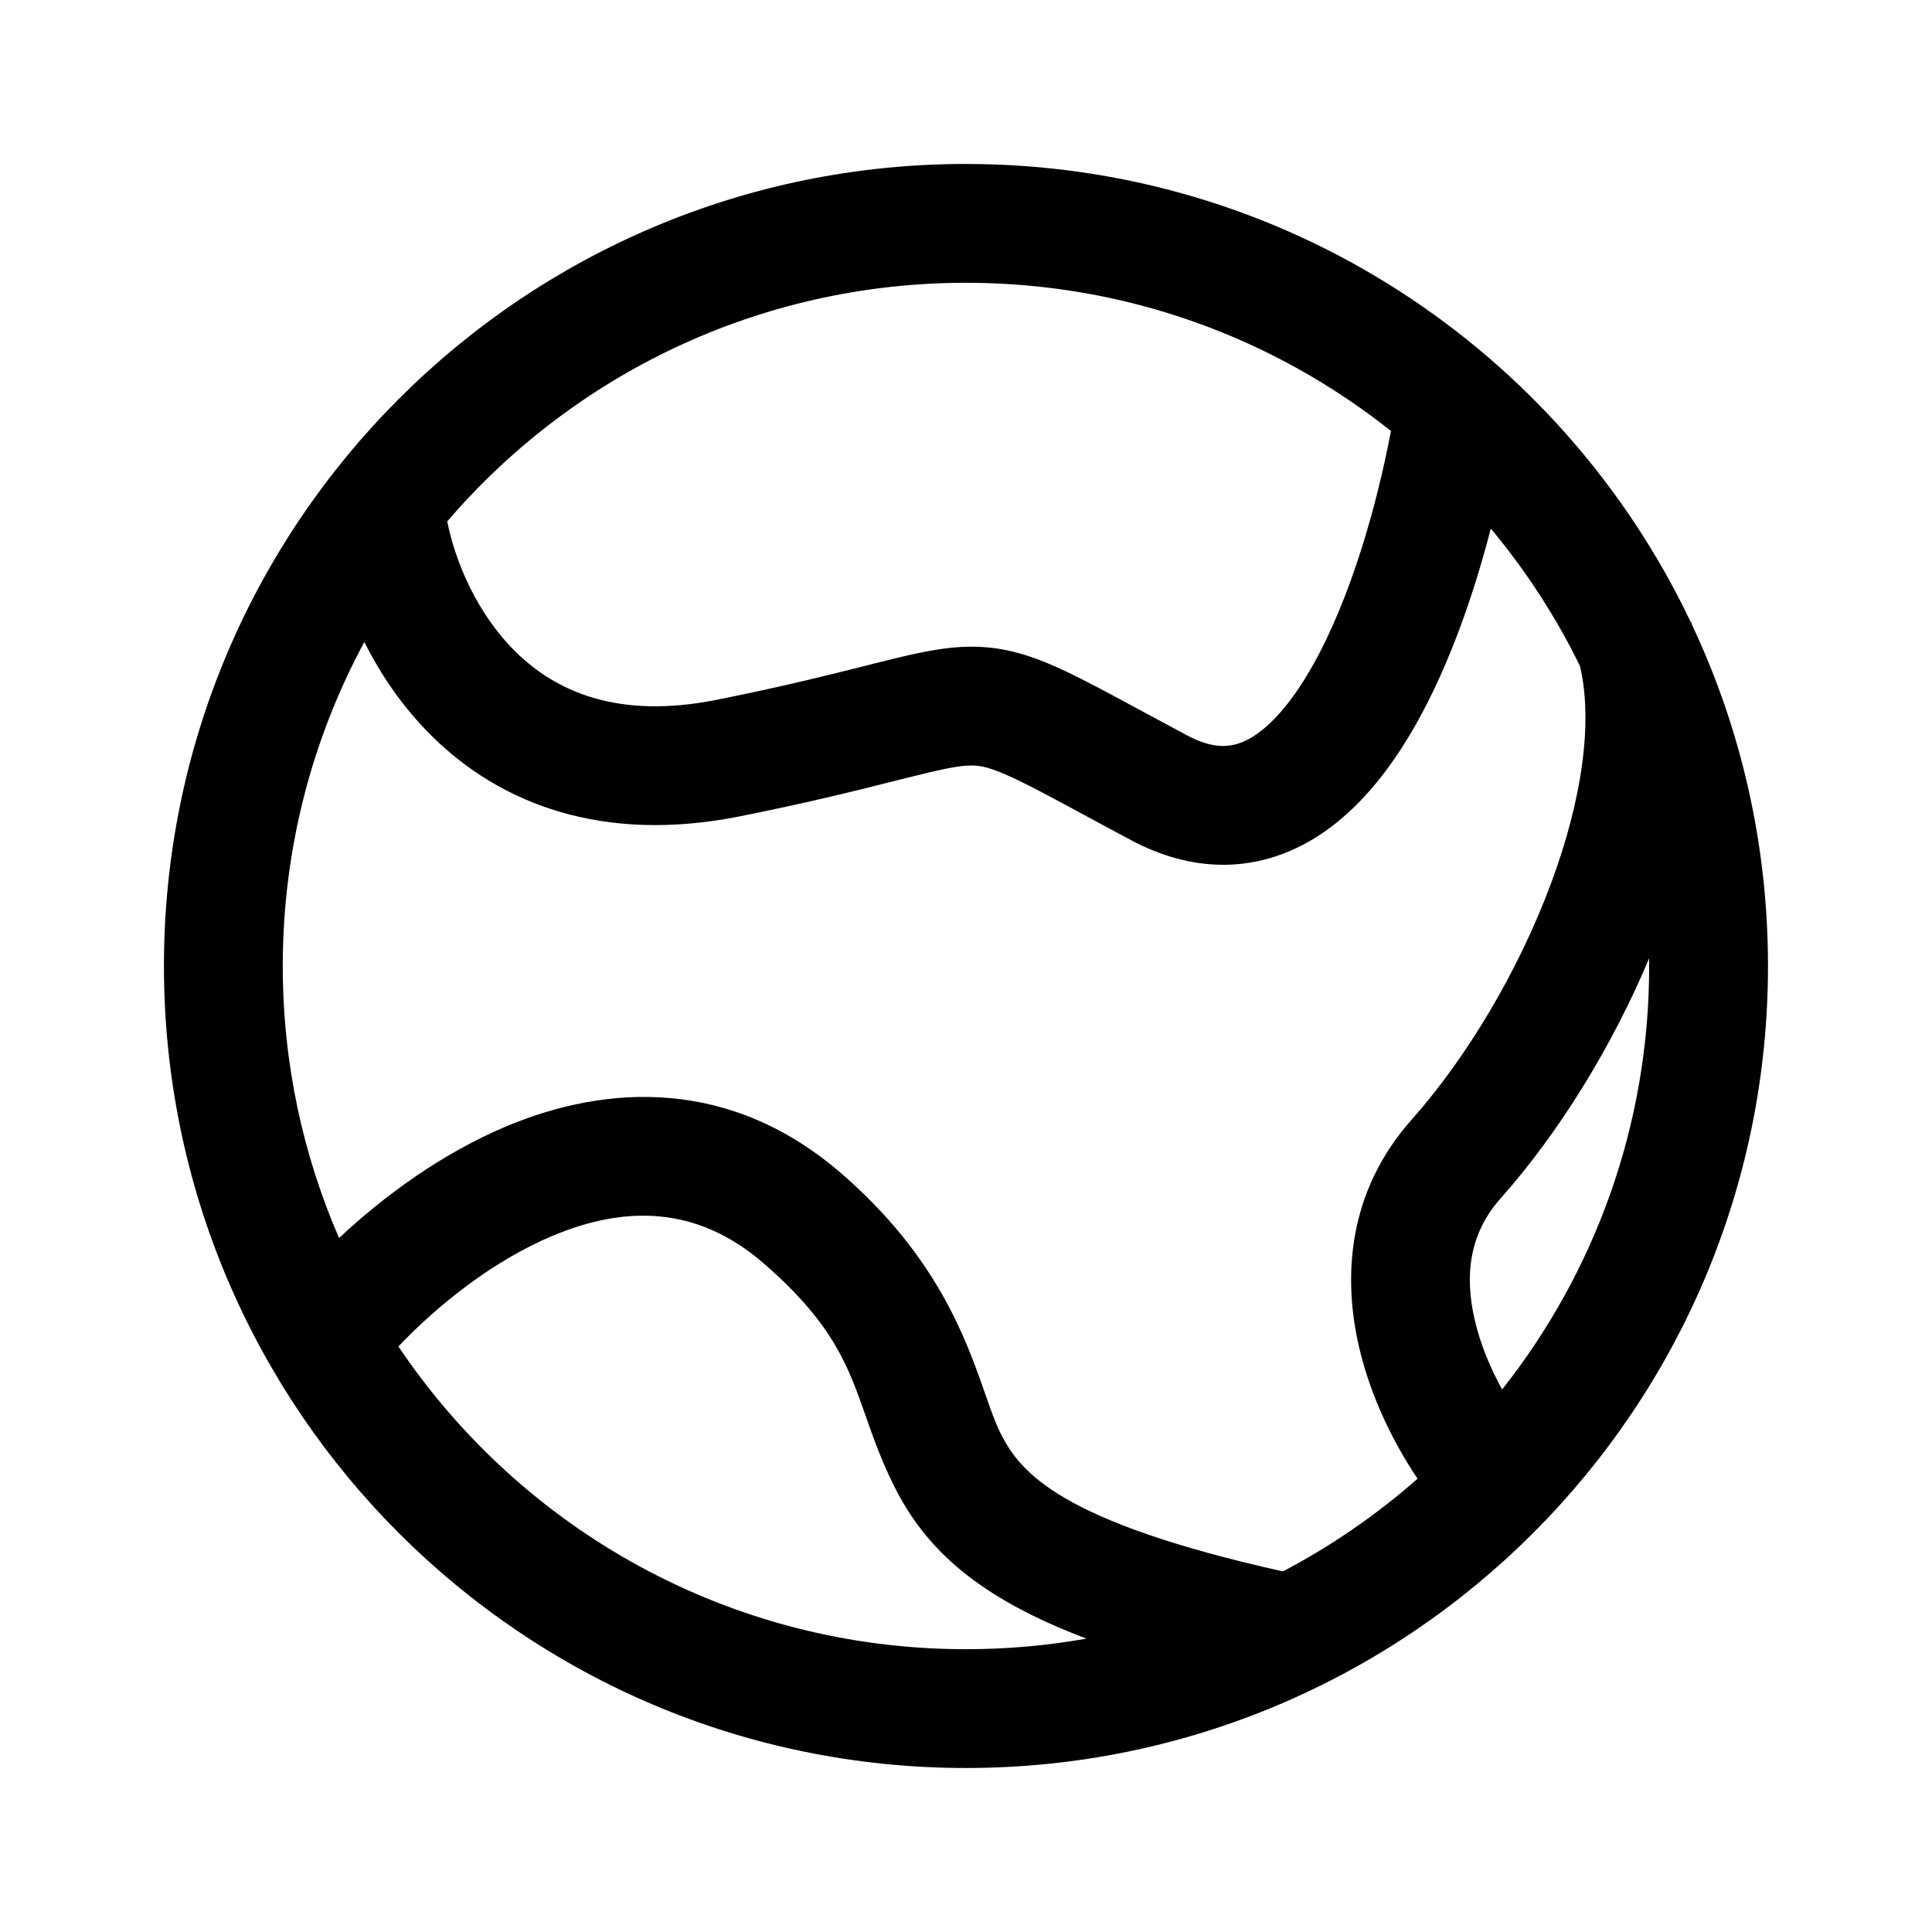 <?xml version="1.0" encoding="UTF-8"?>
<!-- Uploaded to: SVG Find, www.svgfind.com, Generator: SVG Find Mixer Tools -->
<svg fill="#000000" width="800px" height="800px" version="1.1" viewBox="144 144 512 512" xmlns="http://www.w3.org/2000/svg">
 <path d="m581.05 400c0-0.684-0.004-1.363-0.012-2.039-9.965 23.723-24.125 46.496-39.391 63.664-8.246 9.281-9.555 20.277-6.852 32.07 1.523 6.641 4.254 13.035 7.289 18.527 24.398-30.852 38.965-69.836 38.965-112.22zm-26.07-21.734c8.383-22.492 11.184-43.031 7.746-57.727-6.418-13.125-14.379-25.359-23.645-36.465-4.488 17.383-10.922 35.934-19.566 51.387-7.094 12.672-16.656 25.062-29.539 32.055-14.027 7.609-30.055 7.766-46.223-0.859-4.926-2.625-9.176-4.922-12.906-6.938-7.871-4.254-13.418-7.25-18.062-9.434-6.316-2.973-8.941-3.422-11.316-3.422-3.32 0-7.574 0.871-17.867 3.461l-2.453 0.617c-9.559 2.414-22.566 5.695-41.043 9.391-36.492 7.301-63.465-3.363-81.535-21.141-7.762-7.637-13.66-16.359-18.016-25.062-13.789 25.555-21.617 54.797-21.617 85.871 0 25.621 5.324 50 14.922 72.09 11.93-11.176 27.246-22.441 44.434-29.641 26.684-11.172 59.383-12.859 88.719 12.562 25.336 21.961 32.977 43.797 38.047 58.305 1.457 4.164 2.703 7.727 4.098 10.516 5.238 10.473 15.852 23.438 74.824 36.609 12.887-6.762 24.863-15.031 35.688-24.574-6.199-9.215-12.438-21.512-15.559-35.129-4.25-18.512-2.938-40.969 14.008-60.031 14.367-16.164 28.152-39.055 36.863-62.441zm-292.46-96.086c2.078 10.438 7.762 24.355 18.141 34.566 10.469 10.301 26.793 18.008 53.273 12.711 17.688-3.539 30.047-6.656 39.535-9.051l2.453-0.621c9.266-2.328 17.559-4.41 25.551-4.41 8.941 0 16.406 2.504 24.727 6.418 5.465 2.574 12.211 6.215 20.652 10.777 3.59 1.938 7.488 4.043 11.723 6.305 7.449 3.973 12.25 3.207 16.387 0.965 5.281-2.867 11.211-9.27 17.078-19.754 9.891-17.68 16.793-41.852 20.574-61.867-30.914-24.586-70.047-39.277-112.61-39.277-55.004 0-104.28 24.523-137.48 63.238zm137.48-94.727c84.789 0 157.98 49.648 192.09 121.46l0.105-0.031c0.066 0.227 0.137 0.457 0.203 0.684 12.918 27.441 20.141 58.094 20.141 90.434 0 117.38-95.16 212.54-212.54 212.54-117.39 0-212.55-95.16-212.55-212.54 0-117.39 95.16-212.55 212.55-212.55zm31.922 390.8c-28.672-10.844-42.562-23.617-50.926-40.34-3.457-6.914-5.574-12.949-7.566-18.637-4.621-13.176-8.582-24.469-27.039-40.465-17.898-15.512-37.023-15.23-55.934-7.312-15.906 6.66-30.527 18.465-40.871 29.324 32.504 48.391 87.738 80.234 150.41 80.234 10.891 0 21.559-0.961 31.922-2.805z" fill-rule="evenodd"/>
</svg>
